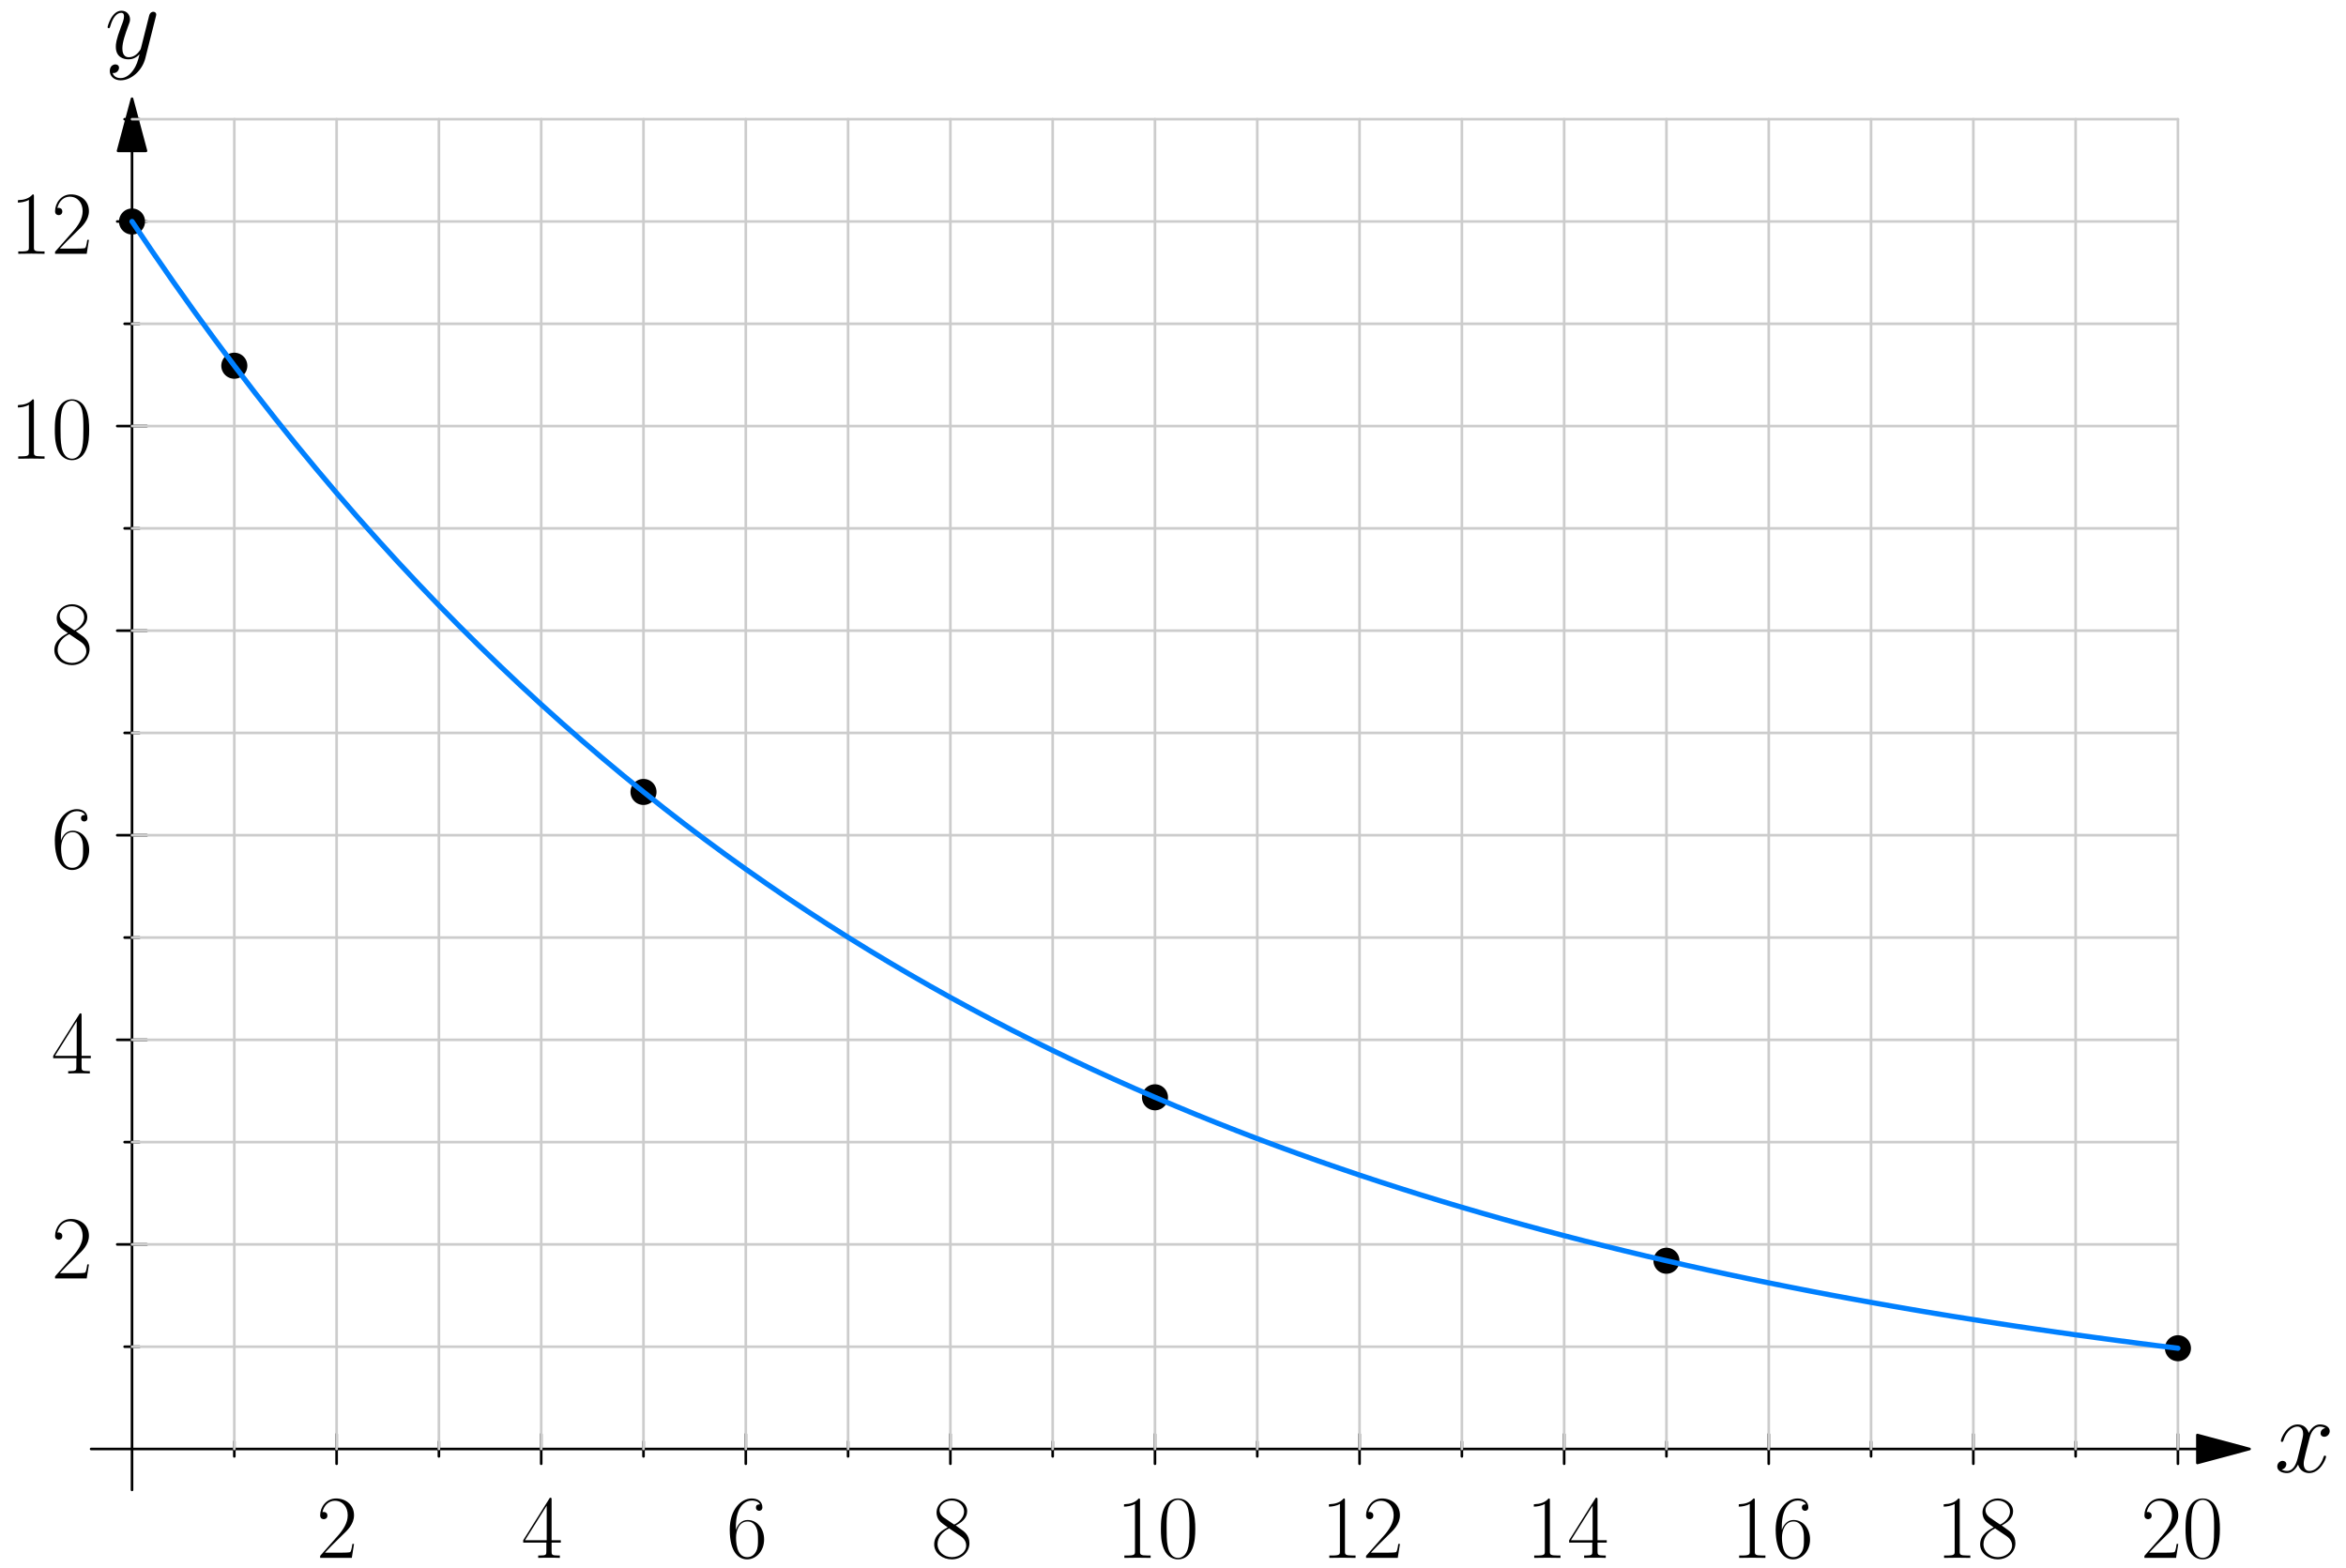 <?xml version="1.0" encoding="UTF-8"?>
<svg xmlns="http://www.w3.org/2000/svg" xmlns:xlink="http://www.w3.org/1999/xlink" width="450" height="300.761" viewBox="0 0 450 300.761" version="1.1">
<g id="surface1">
<path style="fill:none;stroke-width:5;stroke-linecap:round;stroke-linejoin:round;stroke:rgb(0%,0%,0%);stroke-opacity:1;stroke-miterlimit:10;" d="M 4214.947 228.115 L 174.775 228.115 " transform="matrix(0.1,0,0,-0.1,0,300.761)"/>
<path style="fill-rule:nonzero;fill:rgb(0%,0%,0%);fill-opacity:1;stroke-width:5;stroke-linecap:round;stroke-linejoin:round;stroke:rgb(0%,0%,0%);stroke-opacity:1;stroke-miterlimit:10;" d="M 4314.969 228.115 L 4214.947 254.905 L 4214.947 201.287 Z M 4314.969 228.115 " transform="matrix(0.1,0,0,-0.1,0,300.761)"/>
<path style="fill:none;stroke-width:5;stroke-linecap:round;stroke-linejoin:round;stroke:rgb(0%,0%,0%);stroke-opacity:1;stroke-miterlimit:10;" d="M 645.676 256.465 L 645.676 199.766 " transform="matrix(0.1,0,0,-0.1,0,300.761)"/>
<path style="fill:none;stroke-width:5;stroke-linecap:round;stroke-linejoin:round;stroke:rgb(0%,0%,0%);stroke-opacity:1;stroke-miterlimit:10;" d="M 1038.119 256.465 L 1038.119 199.766 " transform="matrix(0.1,0,0,-0.1,0,300.761)"/>
<path style="fill:none;stroke-width:5;stroke-linecap:round;stroke-linejoin:round;stroke:rgb(0%,0%,0%);stroke-opacity:1;stroke-miterlimit:10;" d="M 1430.563 256.465 L 1430.563 199.766 " transform="matrix(0.1,0,0,-0.1,0,300.761)"/>
<path style="fill:none;stroke-width:5;stroke-linecap:round;stroke-linejoin:round;stroke:rgb(0%,0%,0%);stroke-opacity:1;stroke-miterlimit:10;" d="M 1823.006 256.465 L 1823.006 199.766 " transform="matrix(0.1,0,0,-0.1,0,300.761)"/>
<path style="fill:none;stroke-width:5;stroke-linecap:round;stroke-linejoin:round;stroke:rgb(0%,0%,0%);stroke-opacity:1;stroke-miterlimit:10;" d="M 2215.411 256.465 L 2215.411 199.766 " transform="matrix(0.1,0,0,-0.1,0,300.761)"/>
<path style="fill:none;stroke-width:5;stroke-linecap:round;stroke-linejoin:round;stroke:rgb(0%,0%,0%);stroke-opacity:1;stroke-miterlimit:10;" d="M 2607.855 256.465 L 2607.855 199.766 " transform="matrix(0.1,0,0,-0.1,0,300.761)"/>
<path style="fill:none;stroke-width:5;stroke-linecap:round;stroke-linejoin:round;stroke:rgb(0%,0%,0%);stroke-opacity:1;stroke-miterlimit:10;" d="M 3000.298 256.465 L 3000.298 199.766 " transform="matrix(0.1,0,0,-0.1,0,300.761)"/>
<path style="fill:none;stroke-width:5;stroke-linecap:round;stroke-linejoin:round;stroke:rgb(0%,0%,0%);stroke-opacity:1;stroke-miterlimit:10;" d="M 3392.742 256.465 L 3392.742 199.766 " transform="matrix(0.1,0,0,-0.1,0,300.761)"/>
<path style="fill:none;stroke-width:5;stroke-linecap:round;stroke-linejoin:round;stroke:rgb(0%,0%,0%);stroke-opacity:1;stroke-miterlimit:10;" d="M 3785.185 256.465 L 3785.185 199.766 " transform="matrix(0.1,0,0,-0.1,0,300.761)"/>
<path style="fill:none;stroke-width:5;stroke-linecap:round;stroke-linejoin:round;stroke:rgb(0%,0%,0%);stroke-opacity:1;stroke-miterlimit:10;" d="M 4177.629 256.465 L 4177.629 199.766 " transform="matrix(0.1,0,0,-0.1,0,300.761)"/>
<path style="fill:none;stroke-width:5;stroke-linecap:round;stroke-linejoin:round;stroke:rgb(0%,0%,0%);stroke-opacity:1;stroke-miterlimit:10;" d="M 449.454 242.271 L 449.454 213.921 " transform="matrix(0.1,0,0,-0.1,0,300.761)"/>
<path style="fill:none;stroke-width:5;stroke-linecap:round;stroke-linejoin:round;stroke:rgb(0%,0%,0%);stroke-opacity:1;stroke-miterlimit:10;" d="M 841.898 242.271 L 841.898 213.921 " transform="matrix(0.1,0,0,-0.1,0,300.761)"/>
<path style="fill:none;stroke-width:5;stroke-linecap:round;stroke-linejoin:round;stroke:rgb(0%,0%,0%);stroke-opacity:1;stroke-miterlimit:10;" d="M 1234.341 242.271 L 1234.341 213.921 " transform="matrix(0.1,0,0,-0.1,0,300.761)"/>
<path style="fill:none;stroke-width:5;stroke-linecap:round;stroke-linejoin:round;stroke:rgb(0%,0%,0%);stroke-opacity:1;stroke-miterlimit:10;" d="M 1626.746 242.271 L 1626.746 213.921 " transform="matrix(0.1,0,0,-0.1,0,300.761)"/>
<path style="fill:none;stroke-width:5;stroke-linecap:round;stroke-linejoin:round;stroke:rgb(0%,0%,0%);stroke-opacity:1;stroke-miterlimit:10;" d="M 2019.228 242.271 L 2019.228 213.921 " transform="matrix(0.1,0,0,-0.1,0,300.761)"/>
<path style="fill:none;stroke-width:5;stroke-linecap:round;stroke-linejoin:round;stroke:rgb(0%,0%,0%);stroke-opacity:1;stroke-miterlimit:10;" d="M 2411.633 242.271 L 2411.633 213.921 " transform="matrix(0.1,0,0,-0.1,0,300.761)"/>
<path style="fill:none;stroke-width:5;stroke-linecap:round;stroke-linejoin:round;stroke:rgb(0%,0%,0%);stroke-opacity:1;stroke-miterlimit:10;" d="M 2804.115 242.271 L 2804.115 213.921 " transform="matrix(0.1,0,0,-0.1,0,300.761)"/>
<path style="fill:none;stroke-width:5;stroke-linecap:round;stroke-linejoin:round;stroke:rgb(0%,0%,0%);stroke-opacity:1;stroke-miterlimit:10;" d="M 3196.52 242.271 L 3196.52 213.921 " transform="matrix(0.1,0,0,-0.1,0,300.761)"/>
<path style="fill:none;stroke-width:5;stroke-linecap:round;stroke-linejoin:round;stroke:rgb(0%,0%,0%);stroke-opacity:1;stroke-miterlimit:10;" d="M 3588.964 242.271 L 3588.964 213.921 " transform="matrix(0.1,0,0,-0.1,0,300.761)"/>
<path style="fill:none;stroke-width:5;stroke-linecap:round;stroke-linejoin:round;stroke:rgb(0%,0%,0%);stroke-opacity:1;stroke-miterlimit:10;" d="M 3981.407 242.271 L 3981.407 213.921 " transform="matrix(0.1,0,0,-0.1,0,300.761)"/>
<path style="fill:none;stroke-width:5;stroke-linecap:round;stroke-linejoin:round;stroke:rgb(0%,0%,0%);stroke-opacity:1;stroke-miterlimit:10;" d="M 253.232 2718.206 L 253.232 149.619 " transform="matrix(0.1,0,0,-0.1,0,300.761)"/>
<path style="fill-rule:nonzero;fill:rgb(0%,0%,0%);fill-opacity:1;stroke-width:5;stroke-linecap:round;stroke-linejoin:round;stroke:rgb(0%,0%,0%);stroke-opacity:1;stroke-miterlimit:10;" d="M 253.232 2818.188 L 226.443 2718.206 L 280.022 2718.206 Z M 253.232 2818.188 " transform="matrix(0.1,0,0,-0.1,0,300.761)"/>
<path style="fill:none;stroke-width:5;stroke-linecap:round;stroke-linejoin:round;stroke:rgb(0%,0%,0%);stroke-opacity:1;stroke-miterlimit:10;" d="M 224.883 620.559 L 281.62 620.559 " transform="matrix(0.1,0,0,-0.1,0,300.761)"/>
<path style="fill:none;stroke-width:5;stroke-linecap:round;stroke-linejoin:round;stroke:rgb(0%,0%,0%);stroke-opacity:1;stroke-miterlimit:10;" d="M 224.883 1013.003 L 281.62 1013.003 " transform="matrix(0.1,0,0,-0.1,0,300.761)"/>
<path style="fill:none;stroke-width:5;stroke-linecap:round;stroke-linejoin:round;stroke:rgb(0%,0%,0%);stroke-opacity:1;stroke-miterlimit:10;" d="M 224.883 1405.446 L 281.62 1405.446 " transform="matrix(0.1,0,0,-0.1,0,300.761)"/>
<path style="fill:none;stroke-width:5;stroke-linecap:round;stroke-linejoin:round;stroke:rgb(0%,0%,0%);stroke-opacity:1;stroke-miterlimit:10;" d="M 224.883 1797.851 L 281.62 1797.851 " transform="matrix(0.1,0,0,-0.1,0,300.761)"/>
<path style="fill:none;stroke-width:5;stroke-linecap:round;stroke-linejoin:round;stroke:rgb(0%,0%,0%);stroke-opacity:1;stroke-miterlimit:10;" d="M 224.883 2190.294 L 281.62 2190.294 " transform="matrix(0.1,0,0,-0.1,0,300.761)"/>
<path style="fill:none;stroke-width:5;stroke-linecap:round;stroke-linejoin:round;stroke:rgb(0%,0%,0%);stroke-opacity:1;stroke-miterlimit:10;" d="M 224.883 2582.738 L 281.62 2582.738 " transform="matrix(0.1,0,0,-0.1,0,300.761)"/>
<path style="fill:none;stroke-width:5;stroke-linecap:round;stroke-linejoin:round;stroke:rgb(0%,0%,0%);stroke-opacity:1;stroke-miterlimit:10;" d="M 239.077 424.298 L 267.426 424.298 " transform="matrix(0.1,0,0,-0.1,0,300.761)"/>
<path style="fill:none;stroke-width:5;stroke-linecap:round;stroke-linejoin:round;stroke:rgb(0%,0%,0%);stroke-opacity:1;stroke-miterlimit:10;" d="M 239.077 816.781 L 267.426 816.781 " transform="matrix(0.1,0,0,-0.1,0,300.761)"/>
<path style="fill:none;stroke-width:5;stroke-linecap:round;stroke-linejoin:round;stroke:rgb(0%,0%,0%);stroke-opacity:1;stroke-miterlimit:10;" d="M 239.077 1209.185 L 267.426 1209.185 " transform="matrix(0.1,0,0,-0.1,0,300.761)"/>
<path style="fill:none;stroke-width:5;stroke-linecap:round;stroke-linejoin:round;stroke:rgb(0%,0%,0%);stroke-opacity:1;stroke-miterlimit:10;" d="M 239.077 1601.668 L 267.426 1601.668 " transform="matrix(0.1,0,0,-0.1,0,300.761)"/>
<path style="fill:none;stroke-width:5;stroke-linecap:round;stroke-linejoin:round;stroke:rgb(0%,0%,0%);stroke-opacity:1;stroke-miterlimit:10;" d="M 239.077 1994.073 L 267.426 1994.073 " transform="matrix(0.1,0,0,-0.1,0,300.761)"/>
<path style="fill:none;stroke-width:5;stroke-linecap:round;stroke-linejoin:round;stroke:rgb(0%,0%,0%);stroke-opacity:1;stroke-miterlimit:10;" d="M 239.077 2386.516 L 267.426 2386.516 " transform="matrix(0.1,0,0,-0.1,0,300.761)"/>
<path style="fill:none;stroke-width:5;stroke-linecap:round;stroke-linejoin:round;stroke:rgb(0%,0%,0%);stroke-opacity:1;stroke-miterlimit:10;" d="M 239.077 2778.96 L 267.426 2778.96 " transform="matrix(0.1,0,0,-0.1,0,300.761)"/>
<path style="fill:none;stroke-width:5;stroke-linecap:round;stroke-linejoin:round;stroke:rgb(80%,80%,80%);stroke-opacity:1;stroke-miterlimit:10;" d="M 253.232 424.298 L 4177.629 424.298 " transform="matrix(0.1,0,0,-0.1,0,300.761)"/>
<path style="fill:none;stroke-width:5;stroke-linecap:round;stroke-linejoin:round;stroke:rgb(80%,80%,80%);stroke-opacity:1;stroke-miterlimit:10;" d="M 253.232 620.559 L 4177.629 620.559 " transform="matrix(0.1,0,0,-0.1,0,300.761)"/>
<path style="fill:none;stroke-width:5;stroke-linecap:round;stroke-linejoin:round;stroke:rgb(80%,80%,80%);stroke-opacity:1;stroke-miterlimit:10;" d="M 253.232 816.781 L 4177.629 816.781 " transform="matrix(0.1,0,0,-0.1,0,300.761)"/>
<path style="fill:none;stroke-width:5;stroke-linecap:round;stroke-linejoin:round;stroke:rgb(80%,80%,80%);stroke-opacity:1;stroke-miterlimit:10;" d="M 253.232 1013.003 L 4177.629 1013.003 " transform="matrix(0.1,0,0,-0.1,0,300.761)"/>
<path style="fill:none;stroke-width:5;stroke-linecap:round;stroke-linejoin:round;stroke:rgb(80%,80%,80%);stroke-opacity:1;stroke-miterlimit:10;" d="M 253.232 1209.185 L 4177.629 1209.185 " transform="matrix(0.1,0,0,-0.1,0,300.761)"/>
<path style="fill:none;stroke-width:5;stroke-linecap:round;stroke-linejoin:round;stroke:rgb(80%,80%,80%);stroke-opacity:1;stroke-miterlimit:10;" d="M 253.232 1405.446 L 4177.629 1405.446 " transform="matrix(0.1,0,0,-0.1,0,300.761)"/>
<path style="fill:none;stroke-width:5;stroke-linecap:round;stroke-linejoin:round;stroke:rgb(80%,80%,80%);stroke-opacity:1;stroke-miterlimit:10;" d="M 253.232 1601.668 L 4177.629 1601.668 " transform="matrix(0.1,0,0,-0.1,0,300.761)"/>
<path style="fill:none;stroke-width:5;stroke-linecap:round;stroke-linejoin:round;stroke:rgb(80%,80%,80%);stroke-opacity:1;stroke-miterlimit:10;" d="M 253.232 1797.851 L 4177.629 1797.851 " transform="matrix(0.1,0,0,-0.1,0,300.761)"/>
<path style="fill:none;stroke-width:5;stroke-linecap:round;stroke-linejoin:round;stroke:rgb(80%,80%,80%);stroke-opacity:1;stroke-miterlimit:10;" d="M 253.232 1994.073 L 4177.629 1994.073 " transform="matrix(0.1,0,0,-0.1,0,300.761)"/>
<path style="fill:none;stroke-width:5;stroke-linecap:round;stroke-linejoin:round;stroke:rgb(80%,80%,80%);stroke-opacity:1;stroke-miterlimit:10;" d="M 253.232 2190.294 L 4177.629 2190.294 " transform="matrix(0.1,0,0,-0.1,0,300.761)"/>
<path style="fill:none;stroke-width:5;stroke-linecap:round;stroke-linejoin:round;stroke:rgb(80%,80%,80%);stroke-opacity:1;stroke-miterlimit:10;" d="M 253.232 2386.516 L 4177.629 2386.516 " transform="matrix(0.1,0,0,-0.1,0,300.761)"/>
<path style="fill:none;stroke-width:5;stroke-linecap:round;stroke-linejoin:round;stroke:rgb(80%,80%,80%);stroke-opacity:1;stroke-miterlimit:10;" d="M 253.232 2582.738 L 4177.629 2582.738 " transform="matrix(0.1,0,0,-0.1,0,300.761)"/>
<path style="fill:none;stroke-width:5;stroke-linecap:round;stroke-linejoin:round;stroke:rgb(80%,80%,80%);stroke-opacity:1;stroke-miterlimit:10;" d="M 253.232 2778.96 L 4177.629 2778.96 " transform="matrix(0.1,0,0,-0.1,0,300.761)"/>
<path style="fill:none;stroke-width:5;stroke-linecap:round;stroke-linejoin:round;stroke:rgb(80%,80%,80%);stroke-opacity:1;stroke-miterlimit:10;" d="M 449.454 228.115 L 449.454 2778.96 " transform="matrix(0.1,0,0,-0.1,0,300.761)"/>
<path style="fill:none;stroke-width:5;stroke-linecap:round;stroke-linejoin:round;stroke:rgb(80%,80%,80%);stroke-opacity:1;stroke-miterlimit:10;" d="M 645.676 228.115 L 645.676 2778.96 " transform="matrix(0.1,0,0,-0.1,0,300.761)"/>
<path style="fill:none;stroke-width:5;stroke-linecap:round;stroke-linejoin:round;stroke:rgb(80%,80%,80%);stroke-opacity:1;stroke-miterlimit:10;" d="M 841.898 228.115 L 841.898 2778.96 " transform="matrix(0.1,0,0,-0.1,0,300.761)"/>
<path style="fill:none;stroke-width:5;stroke-linecap:round;stroke-linejoin:round;stroke:rgb(80%,80%,80%);stroke-opacity:1;stroke-miterlimit:10;" d="M 1038.119 228.115 L 1038.119 2778.96 " transform="matrix(0.1,0,0,-0.1,0,300.761)"/>
<path style="fill:none;stroke-width:5;stroke-linecap:round;stroke-linejoin:round;stroke:rgb(80%,80%,80%);stroke-opacity:1;stroke-miterlimit:10;" d="M 1234.341 228.115 L 1234.341 2778.96 " transform="matrix(0.1,0,0,-0.1,0,300.761)"/>
<path style="fill:none;stroke-width:5;stroke-linecap:round;stroke-linejoin:round;stroke:rgb(80%,80%,80%);stroke-opacity:1;stroke-miterlimit:10;" d="M 1430.563 228.115 L 1430.563 2778.96 " transform="matrix(0.1,0,0,-0.1,0,300.761)"/>
<path style="fill:none;stroke-width:5;stroke-linecap:round;stroke-linejoin:round;stroke:rgb(80%,80%,80%);stroke-opacity:1;stroke-miterlimit:10;" d="M 1626.746 228.115 L 1626.746 2778.96 " transform="matrix(0.1,0,0,-0.1,0,300.761)"/>
<path style="fill:none;stroke-width:5;stroke-linecap:round;stroke-linejoin:round;stroke:rgb(80%,80%,80%);stroke-opacity:1;stroke-miterlimit:10;" d="M 1823.006 228.115 L 1823.006 2778.96 " transform="matrix(0.1,0,0,-0.1,0,300.761)"/>
<path style="fill:none;stroke-width:5;stroke-linecap:round;stroke-linejoin:round;stroke:rgb(80%,80%,80%);stroke-opacity:1;stroke-miterlimit:10;" d="M 2019.228 228.115 L 2019.228 2778.96 " transform="matrix(0.1,0,0,-0.1,0,300.761)"/>
<path style="fill:none;stroke-width:5;stroke-linecap:round;stroke-linejoin:round;stroke:rgb(80%,80%,80%);stroke-opacity:1;stroke-miterlimit:10;" d="M 2215.411 228.115 L 2215.411 2778.96 " transform="matrix(0.1,0,0,-0.1,0,300.761)"/>
<path style="fill:none;stroke-width:5;stroke-linecap:round;stroke-linejoin:round;stroke:rgb(80%,80%,80%);stroke-opacity:1;stroke-miterlimit:10;" d="M 2411.633 228.115 L 2411.633 2778.96 " transform="matrix(0.1,0,0,-0.1,0,300.761)"/>
<path style="fill:none;stroke-width:5;stroke-linecap:round;stroke-linejoin:round;stroke:rgb(80%,80%,80%);stroke-opacity:1;stroke-miterlimit:10;" d="M 2607.855 228.115 L 2607.855 2778.96 " transform="matrix(0.1,0,0,-0.1,0,300.761)"/>
<path style="fill:none;stroke-width:5;stroke-linecap:round;stroke-linejoin:round;stroke:rgb(80%,80%,80%);stroke-opacity:1;stroke-miterlimit:10;" d="M 2804.115 228.115 L 2804.115 2778.96 " transform="matrix(0.1,0,0,-0.1,0,300.761)"/>
<path style="fill:none;stroke-width:5;stroke-linecap:round;stroke-linejoin:round;stroke:rgb(80%,80%,80%);stroke-opacity:1;stroke-miterlimit:10;" d="M 3000.298 228.115 L 3000.298 2778.96 " transform="matrix(0.1,0,0,-0.1,0,300.761)"/>
<path style="fill:none;stroke-width:5;stroke-linecap:round;stroke-linejoin:round;stroke:rgb(80%,80%,80%);stroke-opacity:1;stroke-miterlimit:10;" d="M 3196.52 228.115 L 3196.52 2778.96 " transform="matrix(0.1,0,0,-0.1,0,300.761)"/>
<path style="fill:none;stroke-width:5;stroke-linecap:round;stroke-linejoin:round;stroke:rgb(80%,80%,80%);stroke-opacity:1;stroke-miterlimit:10;" d="M 3392.742 228.115 L 3392.742 2778.96 " transform="matrix(0.1,0,0,-0.1,0,300.761)"/>
<path style="fill:none;stroke-width:5;stroke-linecap:round;stroke-linejoin:round;stroke:rgb(80%,80%,80%);stroke-opacity:1;stroke-miterlimit:10;" d="M 3588.964 228.115 L 3588.964 2778.96 " transform="matrix(0.1,0,0,-0.1,0,300.761)"/>
<path style="fill:none;stroke-width:5;stroke-linecap:round;stroke-linejoin:round;stroke:rgb(80%,80%,80%);stroke-opacity:1;stroke-miterlimit:10;" d="M 3785.185 228.115 L 3785.185 2778.96 " transform="matrix(0.1,0,0,-0.1,0,300.761)"/>
<path style="fill:none;stroke-width:5;stroke-linecap:round;stroke-linejoin:round;stroke:rgb(80%,80%,80%);stroke-opacity:1;stroke-miterlimit:10;" d="M 3981.407 228.115 L 3981.407 2778.96 " transform="matrix(0.1,0,0,-0.1,0,300.761)"/>
<path style="fill:none;stroke-width:5;stroke-linecap:round;stroke-linejoin:round;stroke:rgb(80%,80%,80%);stroke-opacity:1;stroke-miterlimit:10;" d="M 4177.629 228.115 L 4177.629 2778.96 " transform="matrix(0.1,0,0,-0.1,0,300.761)"/>
<path style="fill:none;stroke-width:49.998;stroke-linecap:round;stroke-linejoin:round;stroke:rgb(0%,0%,0%);stroke-opacity:1;stroke-miterlimit:10;" d="M 253.232 2582.738 L 253.232 2582.738 " transform="matrix(0.1,0,0,-0.1,0,300.761)"/>
<path style="fill:none;stroke-width:49.998;stroke-linecap:round;stroke-linejoin:round;stroke:rgb(0%,0%,0%);stroke-opacity:1;stroke-miterlimit:10;" d="M 449.454 2306.07 L 449.454 2306.07 " transform="matrix(0.1,0,0,-0.1,0,300.761)"/>
<path style="fill:none;stroke-width:49.998;stroke-linecap:round;stroke-linejoin:round;stroke:rgb(0%,0%,0%);stroke-opacity:1;stroke-miterlimit:10;" d="M 1234.341 1488.466 L 1234.341 1488.466 " transform="matrix(0.1,0,0,-0.1,0,300.761)"/>
<path style="fill:none;stroke-width:49.998;stroke-linecap:round;stroke-linejoin:round;stroke:rgb(0%,0%,0%);stroke-opacity:1;stroke-miterlimit:10;" d="M 2215.411 902.725 L 2215.411 902.725 " transform="matrix(0.1,0,0,-0.1,0,300.761)"/>
<path style="fill:none;stroke-width:49.998;stroke-linecap:round;stroke-linejoin:round;stroke:rgb(0%,0%,0%);stroke-opacity:1;stroke-miterlimit:10;" d="M 3196.52 589.207 L 3196.52 589.207 " transform="matrix(0.1,0,0,-0.1,0,300.761)"/>
<path style="fill:none;stroke-width:49.998;stroke-linecap:round;stroke-linejoin:round;stroke:rgb(0%,0%,0%);stroke-opacity:1;stroke-miterlimit:10;" d="M 4177.629 421.374 L 4177.629 421.374 " transform="matrix(0.1,0,0,-0.1,0,300.761)"/>
<path style="fill:none;stroke-width:10;stroke-linecap:round;stroke-linejoin:round;stroke:rgb(0%,50.196%,100%);stroke-opacity:1;stroke-miterlimit:10;" d="M 253.232 2582.738 L 292.5 2524.597 L 331.729 2467.898 L 370.957 2412.604 L 410.225 2358.674 L 449.454 2306.07 L 488.722 2254.753 L 527.911 2204.722 L 567.179 2155.901 L 606.447 2108.327 L 645.676 2061.884 L 684.905 2016.612 L 724.172 1972.469 L 763.401 1929.38 L 802.669 1887.383 L 841.898 1846.438 L 881.126 1806.469 L 920.394 1767.513 L 959.662 1729.493 L 998.852 1692.448 L 1038.119 1656.261 L 1077.348 1621.009 L 1116.616 1586.616 L 1155.845 1553.08 L 1195.073 1520.364 L 1234.341 1488.466 L 1273.609 1457.309 L 1312.799 1427.01 L 1352.066 1397.413 L 1391.334 1368.518 L 1430.563 1340.364 L 1469.792 1312.912 L 1509.02 1286.122 L 1548.288 1259.996 L 1587.556 1234.493 L 1626.746 1209.653 L 1666.013 1185.438 L 1705.281 1161.807 L 1744.51 1138.761 L 1783.739 1116.261 L 1823.006 1094.307 L 1862.235 1072.938 L 1901.503 1052.075 L 1940.693 1031.72 L 1979.961 1011.911 L 2019.228 992.569 L 2058.418 973.696 L 2097.686 955.251 L 2136.954 937.314 L 2176.182 919.805 L 2215.411 902.725 L 2254.679 886.075 L 2293.908 869.814 L 2333.175 853.982 L 2372.404 838.54 L 2411.633 823.449 L 2450.901 808.748 L 2490.168 794.437 L 2529.358 780.438 L 2568.626 766.828 L 2607.855 753.492 L 2647.122 740.507 L 2686.351 727.873 L 2725.58 715.511 L 2764.848 703.501 L 2804.115 691.764 L 2843.305 680.338 L 2882.573 669.147 L 2921.841 658.267 L 2961.069 647.621 L 3000.298 637.288 L 3039.527 627.149 L 3078.795 617.322 L 3118.062 607.73 L 3157.252 598.332 L 3196.52 589.207 L 3235.788 580.277 L 3275.017 571.582 L 3314.245 563.12 L 3353.513 554.853 L 3392.742 546.781 L 3432.01 538.943 L 3471.199 531.222 L 3510.467 523.774 L 3549.735 516.482 L 3588.964 509.346 L 3628.192 502.405 L 3667.46 495.62 L 3706.689 488.991 L 3745.957 482.556 L 3785.185 476.317 L 3824.414 470.156 L 3863.682 464.19 L 3902.872 458.38 L 3942.139 452.686 L 3981.407 447.11 L 4020.636 441.729 L 4059.865 436.465 L 4099.132 431.317 L 4138.4 426.248 L 4177.629 421.374 " transform="matrix(0.1,0,0,-0.1,0,300.761)"/>
<path style=" stroke:none;fill-rule:nonzero;fill:rgb(0%,0%,0%);fill-opacity:1;" d="M 67.906 296.16 L 67.594 296.16 C 67.422 297.383 67.277 297.602 67.199 297.695 C 67.121 297.836 65.887 297.836 65.637 297.836 L 62.332 297.836 C 62.945 297.164 64.148 295.941 65.621 294.52 C 66.668 293.531 67.906 292.359 67.906 290.652 C 67.906 288.617 66.277 287.441 64.461 287.441 C 62.566 287.441 61.41 289.102 61.41 290.668 C 61.41 291.34 61.91 291.418 62.113 291.418 C 62.285 291.418 62.801 291.324 62.801 290.715 C 62.801 290.184 62.363 290.027 62.113 290.027 C 62.02 290.027 61.91 290.043 61.848 290.074 C 62.176 288.617 63.18 287.883 64.227 287.883 C 65.73 287.883 66.699 289.07 66.699 290.652 C 66.699 292.141 65.824 293.438 64.836 294.566 L 61.41 298.445 L 61.41 298.84 L 67.484 298.84 Z M 67.906 296.16 "/>
<path style=" stroke:none;fill-rule:nonzero;fill:rgb(0%,0%,0%);fill-opacity:1;" d="M 105.805 287.68 C 105.805 287.316 105.789 287.301 105.477 287.301 L 100.359 295.457 L 100.359 295.91 L 104.801 295.91 L 104.801 297.602 C 104.801 298.211 104.77 298.383 103.566 298.383 L 103.238 298.383 L 103.238 298.84 C 103.785 298.809 104.723 298.809 105.305 298.809 C 105.898 298.809 106.82 298.809 107.387 298.84 L 107.387 298.383 L 107.055 298.383 C 105.836 298.383 105.805 298.211 105.805 297.602 L 105.805 295.91 L 107.574 295.91 L 107.574 295.457 L 105.805 295.457 Z M 104.867 288.82 L 104.867 295.457 L 100.703 295.457 Z M 104.867 288.82 "/>
<path style=" stroke:none;fill-rule:nonzero;fill:rgb(0%,0%,0%);fill-opacity:1;" d="M 141.152 292.891 C 141.152 288.758 143.078 287.836 144.203 287.836 C 144.562 287.836 145.441 287.898 145.785 288.57 C 145.52 288.57 145.004 288.57 145.004 289.18 C 145.004 289.648 145.379 289.809 145.613 289.809 C 145.77 289.809 146.238 289.727 146.238 289.148 C 146.238 288.055 145.379 287.441 144.188 287.441 C 142.137 287.441 139.977 289.57 139.977 293.391 C 139.977 298.086 141.918 299.121 143.312 299.121 C 144.973 299.121 146.566 297.617 146.566 295.301 C 146.566 293.141 145.176 291.574 143.406 291.574 C 142.359 291.574 141.574 292.266 141.152 293.469 Z M 143.312 298.695 C 141.184 298.695 141.184 295.52 141.184 294.895 C 141.184 293.641 141.762 291.855 143.375 291.855 C 143.672 291.855 144.516 291.855 145.082 293.047 C 145.395 293.719 145.395 294.426 145.395 295.285 C 145.395 296.207 145.395 296.914 145.035 297.602 C 144.66 298.305 144.094 298.695 143.312 298.695 Z M 143.312 298.695 "/>
<path style=" stroke:none;fill-rule:nonzero;fill:rgb(0%,0%,0%);fill-opacity:1;" d="M 183.324 292.625 C 184.406 292.078 185.516 291.246 185.516 289.918 C 185.516 288.352 183.996 287.441 182.59 287.441 C 181.023 287.441 179.645 288.57 179.645 290.152 C 179.645 290.574 179.754 291.324 180.43 291.965 C 180.602 292.141 181.32 292.656 181.789 292.984 C 181.008 293.391 179.191 294.332 179.191 296.238 C 179.191 298.008 180.883 299.121 182.559 299.121 C 184.406 299.121 185.953 297.789 185.953 296.02 C 185.953 294.457 184.906 293.734 184.215 293.266 Z M 181.055 291.105 C 180.93 291.027 180.227 290.496 180.227 289.68 C 180.227 288.633 181.32 287.836 182.559 287.836 C 183.918 287.836 184.922 288.805 184.922 289.918 C 184.922 291.527 183.137 292.438 183.043 292.438 C 183.027 292.438 183.012 292.438 182.871 292.344 Z M 184.23 294.645 C 184.5 294.832 185.328 295.41 185.328 296.457 C 185.328 297.727 184.043 298.695 182.59 298.695 C 181.023 298.695 179.836 297.586 179.836 296.207 C 179.836 294.848 180.883 293.719 182.074 293.188 Z M 184.23 294.645 "/>
<path style=" stroke:none;fill-rule:nonzero;fill:rgb(0%,0%,0%);fill-opacity:1;" d="M 218.676 287.82 C 218.676 287.457 218.66 287.441 218.426 287.441 C 217.754 288.242 216.734 288.508 215.766 288.539 C 215.719 288.539 215.625 288.539 215.609 288.57 C 215.594 288.617 215.594 288.648 215.594 289.008 C 216.125 289.008 217.016 288.898 217.707 288.492 L 217.707 297.586 C 217.707 298.18 217.676 298.383 216.188 298.383 L 215.672 298.383 L 215.672 298.84 C 216.5 298.824 217.363 298.809 218.191 298.809 C 219.02 298.809 219.883 298.824 220.711 298.84 L 220.711 298.383 L 220.195 298.383 C 218.707 298.383 218.676 298.195 218.676 297.586 Z M 218.676 287.82 "/>
<path style=" stroke:none;fill-rule:nonzero;fill:rgb(0%,0%,0%);fill-opacity:1;" d="M 229.27 293.297 C 229.27 292.25 229.254 290.449 228.52 289.07 C 227.895 287.867 226.875 287.441 225.969 287.441 C 225.141 287.441 224.09 287.82 223.434 289.055 C 222.742 290.355 222.68 291.949 222.68 293.297 C 222.68 294.285 222.695 295.785 223.23 297.102 C 223.98 298.871 225.297 299.121 225.969 299.121 C 226.766 299.121 227.973 298.793 228.676 297.148 C 229.191 295.957 229.27 294.566 229.27 293.297 Z M 225.969 298.84 C 224.871 298.84 224.215 297.883 223.98 296.586 C 223.777 295.566 223.777 294.078 223.777 293.109 C 223.777 291.777 223.777 290.684 224.012 289.633 C 224.34 288.164 225.297 287.711 225.969 287.711 C 226.688 287.711 227.598 288.18 227.926 289.586 C 228.145 290.574 228.16 291.73 228.16 293.109 C 228.16 294.234 228.16 295.613 227.957 296.633 C 227.598 298.508 226.578 298.84 225.969 298.84 Z M 225.969 298.84 "/>
<path style=" stroke:none;fill-rule:nonzero;fill:rgb(0%,0%,0%);fill-opacity:1;" d="M 257.984 287.82 C 257.984 287.457 257.969 287.441 257.734 287.441 C 257.062 288.242 256.043 288.508 255.074 288.539 C 255.027 288.539 254.934 288.539 254.918 288.57 C 254.902 288.617 254.902 288.648 254.902 289.008 C 255.434 289.008 256.324 288.898 257.016 288.492 L 257.016 297.586 C 257.016 298.18 256.984 298.383 255.496 298.383 L 254.98 298.383 L 254.98 298.84 C 255.809 298.824 256.668 298.809 257.5 298.809 C 258.328 298.809 259.188 298.824 260.02 298.84 L 260.02 298.383 L 259.504 298.383 C 258.016 298.383 257.984 298.195 257.984 297.586 Z M 257.984 287.82 "/>
<path style=" stroke:none;fill-rule:nonzero;fill:rgb(0%,0%,0%);fill-opacity:1;" d="M 268.531 296.16 L 268.219 296.16 C 268.047 297.383 267.906 297.602 267.828 297.695 C 267.75 297.836 266.512 297.836 266.262 297.836 L 262.961 297.836 C 263.57 297.164 264.773 295.941 266.246 294.52 C 267.297 293.531 268.531 292.359 268.531 290.652 C 268.531 288.617 266.902 287.441 265.09 287.441 C 263.195 287.441 262.035 289.102 262.035 290.668 C 262.035 291.34 262.535 291.418 262.742 291.418 C 262.914 291.418 263.43 291.324 263.43 290.715 C 263.43 290.184 262.992 290.027 262.742 290.027 C 262.648 290.027 262.535 290.043 262.473 290.074 C 262.805 288.617 263.805 287.883 264.855 287.883 C 266.355 287.883 267.328 289.07 267.328 290.652 C 267.328 292.141 266.449 293.438 265.465 294.566 L 262.035 298.445 L 262.035 298.84 L 268.109 298.84 Z M 268.531 296.16 "/>
<path style=" stroke:none;fill-rule:nonzero;fill:rgb(0%,0%,0%);fill-opacity:1;" d="M 297.293 287.82 C 297.293 287.457 297.277 287.441 297.043 287.441 C 296.367 288.242 295.352 288.508 294.379 288.539 C 294.332 288.539 294.238 288.539 294.223 288.57 C 294.207 288.617 294.207 288.648 294.207 289.008 C 294.742 289.008 295.633 288.898 296.32 288.492 L 296.32 297.586 C 296.32 298.18 296.289 298.383 294.805 298.383 L 294.285 298.383 L 294.285 298.84 C 295.117 298.824 295.977 298.809 296.809 298.809 C 297.637 298.809 298.496 298.824 299.328 298.84 L 299.328 298.383 L 298.809 298.383 C 297.324 298.383 297.293 298.195 297.293 297.586 Z M 297.293 287.82 "/>
<path style=" stroke:none;fill-rule:nonzero;fill:rgb(0%,0%,0%);fill-opacity:1;" d="M 306.43 287.68 C 306.43 287.316 306.414 287.301 306.102 287.301 L 300.984 295.457 L 300.984 295.91 L 305.43 295.91 L 305.43 297.602 C 305.43 298.211 305.398 298.383 304.191 298.383 L 303.863 298.383 L 303.863 298.84 C 304.41 298.809 305.352 298.809 305.93 298.809 C 306.523 298.809 307.449 298.809 308.012 298.84 L 308.012 298.383 L 307.684 298.383 C 306.461 298.383 306.43 298.211 306.43 297.602 L 306.43 295.91 L 308.199 295.91 L 308.199 295.457 L 306.43 295.457 Z M 305.492 288.82 L 305.492 295.457 L 301.328 295.457 Z M 305.492 288.82 "/>
<path style=" stroke:none;fill-rule:nonzero;fill:rgb(0%,0%,0%);fill-opacity:1;" d="M 336.602 287.82 C 336.602 287.457 336.586 287.441 336.348 287.441 C 335.676 288.242 334.66 288.508 333.688 288.539 C 333.641 288.539 333.547 288.539 333.531 288.57 C 333.516 288.617 333.516 288.648 333.516 289.008 C 334.047 289.008 334.941 288.898 335.629 288.492 L 335.629 297.586 C 335.629 298.18 335.598 298.383 334.109 298.383 L 333.594 298.383 L 333.594 298.84 C 334.426 298.824 335.285 298.809 336.113 298.809 C 336.945 298.809 337.805 298.824 338.637 298.84 L 338.637 298.383 L 338.117 298.383 C 336.633 298.383 336.602 298.195 336.602 297.586 Z M 336.602 287.82 "/>
<path style=" stroke:none;fill-rule:nonzero;fill:rgb(0%,0%,0%);fill-opacity:1;" d="M 341.777 292.891 C 341.777 288.758 343.703 287.836 344.832 287.836 C 345.191 287.836 346.066 287.898 346.41 288.57 C 346.145 288.57 345.629 288.57 345.629 289.18 C 345.629 289.648 346.004 289.809 346.238 289.809 C 346.395 289.809 346.867 289.727 346.867 289.148 C 346.867 288.055 346.004 287.441 344.816 287.441 C 342.766 287.441 340.605 289.57 340.605 293.391 C 340.605 298.086 342.547 299.121 343.938 299.121 C 345.598 299.121 347.195 297.617 347.195 295.301 C 347.195 293.141 345.801 291.574 344.031 291.574 C 342.984 291.574 342.203 292.266 341.777 293.469 Z M 343.938 298.695 C 341.809 298.695 341.809 295.52 341.809 294.895 C 341.809 293.641 342.391 291.855 344 291.855 C 344.301 291.855 345.145 291.855 345.707 293.047 C 346.02 293.719 346.02 294.426 346.02 295.285 C 346.02 296.207 346.02 296.914 345.66 297.602 C 345.285 298.305 344.723 298.695 343.938 298.695 Z M 343.938 298.695 "/>
<path style=" stroke:none;fill-rule:nonzero;fill:rgb(0%,0%,0%);fill-opacity:1;" d="M 375.906 287.82 C 375.906 287.457 375.891 287.441 375.656 287.441 C 374.984 288.242 373.969 288.508 372.996 288.539 C 372.949 288.539 372.855 288.539 372.84 288.57 C 372.824 288.617 372.824 288.648 372.824 289.008 C 373.355 289.008 374.25 288.898 374.938 288.492 L 374.938 297.586 C 374.938 298.18 374.906 298.383 373.418 298.383 L 372.902 298.383 L 372.902 298.84 C 373.73 298.824 374.594 298.809 375.422 298.809 C 376.254 298.809 377.113 298.824 377.941 298.84 L 377.941 298.383 L 377.426 298.383 C 375.938 298.383 375.906 298.195 375.906 297.586 Z M 375.906 287.82 "/>
<path style=" stroke:none;fill-rule:nonzero;fill:rgb(0%,0%,0%);fill-opacity:1;" d="M 383.953 292.625 C 385.031 292.078 386.141 291.246 386.141 289.918 C 386.141 288.352 384.625 287.441 383.215 287.441 C 381.648 287.441 380.273 288.57 380.273 290.152 C 380.273 290.574 380.383 291.324 381.055 291.965 C 381.227 292.141 381.949 292.656 382.418 292.984 C 381.633 293.391 379.82 294.332 379.82 296.238 C 379.82 298.008 381.508 299.121 383.184 299.121 C 385.031 299.121 386.582 297.789 386.582 296.02 C 386.582 294.457 385.531 293.734 384.844 293.266 Z M 381.684 291.105 C 381.555 291.027 380.852 290.496 380.852 289.68 C 380.852 288.633 381.949 287.836 383.184 287.836 C 384.547 287.836 385.547 288.805 385.547 289.918 C 385.547 291.527 383.762 292.438 383.668 292.438 C 383.652 292.438 383.637 292.438 383.496 292.344 Z M 384.859 294.645 C 385.125 294.832 385.953 295.41 385.953 296.457 C 385.953 297.727 384.672 298.695 383.215 298.695 C 381.648 298.695 380.461 297.586 380.461 296.207 C 380.461 294.848 381.508 293.719 382.699 293.188 Z M 384.859 294.645 "/>
<path style=" stroke:none;fill-rule:nonzero;fill:rgb(0%,0%,0%);fill-opacity:1;" d="M 417.828 296.16 L 417.516 296.16 C 417.344 297.383 417.203 297.602 417.125 297.695 C 417.047 297.836 415.812 297.836 415.559 297.836 L 412.258 297.836 C 412.867 297.164 414.074 295.941 415.543 294.52 C 416.594 293.531 417.828 292.359 417.828 290.652 C 417.828 288.617 416.203 287.441 414.387 287.441 C 412.492 287.441 411.336 289.102 411.336 290.668 C 411.336 291.34 411.836 291.418 412.039 291.418 C 412.211 291.418 412.727 291.324 412.727 290.715 C 412.727 290.184 412.289 290.027 412.039 290.027 C 411.945 290.027 411.836 290.043 411.773 290.074 C 412.102 288.617 413.102 287.883 414.152 287.883 C 415.652 287.883 416.625 289.07 416.625 290.652 C 416.625 292.141 415.746 293.438 414.762 294.566 L 411.336 298.445 L 411.336 298.84 L 417.406 298.84 Z M 417.828 296.16 "/>
<path style=" stroke:none;fill-rule:nonzero;fill:rgb(0%,0%,0%);fill-opacity:1;" d="M 425.809 293.297 C 425.809 292.25 425.793 290.449 425.059 289.07 C 424.434 287.867 423.414 287.441 422.508 287.441 C 421.68 287.441 420.629 287.82 419.973 289.055 C 419.285 290.355 419.223 291.949 419.223 293.297 C 419.223 294.285 419.238 295.785 419.77 297.102 C 420.52 298.871 421.836 299.121 422.508 299.121 C 423.305 299.121 424.512 298.793 425.215 297.148 C 425.73 295.957 425.809 294.566 425.809 293.297 Z M 422.508 298.84 C 421.414 298.84 420.754 297.883 420.52 296.586 C 420.316 295.566 420.316 294.078 420.316 293.109 C 420.316 291.777 420.316 290.684 420.551 289.633 C 420.879 288.164 421.836 287.711 422.508 287.711 C 423.227 287.711 424.137 288.18 424.465 289.586 C 424.684 290.574 424.699 291.73 424.699 293.109 C 424.699 294.234 424.699 295.613 424.496 296.633 C 424.137 298.508 423.117 298.84 422.508 298.84 Z M 422.508 298.84 "/>
<path style=" stroke:none;fill-rule:nonzero;fill:rgb(0%,0%,0%);fill-opacity:1;" d="M 446.051 273.934 C 445.379 274.059 445.125 274.543 445.125 274.934 C 445.125 275.434 445.535 275.609 445.816 275.609 C 446.441 275.609 446.879 275.059 446.879 274.512 C 446.879 273.637 445.879 273.242 445.016 273.242 C 443.75 273.242 443.043 274.48 442.855 274.871 C 442.387 273.324 441.105 273.242 440.727 273.242 C 438.617 273.242 437.504 275.953 437.504 276.406 C 437.504 276.5 437.582 276.594 437.723 276.594 C 437.895 276.594 437.926 276.469 437.973 276.391 C 438.68 274.09 440.07 273.652 440.664 273.652 C 441.59 273.652 441.777 274.527 441.777 275.027 C 441.777 275.48 441.652 275.953 441.418 276.953 L 440.711 279.785 C 440.398 281.023 439.789 282.164 438.695 282.164 C 438.602 282.164 438.082 282.164 437.645 281.898 C 438.379 281.742 438.551 281.133 438.551 280.883 C 438.551 280.461 438.238 280.227 437.848 280.227 C 437.348 280.227 436.816 280.648 436.816 281.32 C 436.816 282.18 437.785 282.574 438.68 282.574 C 439.664 282.574 440.367 281.789 440.805 280.945 C 441.137 282.164 442.168 282.574 442.934 282.574 C 445.047 282.574 446.176 279.863 446.176 279.41 C 446.176 279.301 446.082 279.223 445.957 279.223 C 445.77 279.223 445.754 279.332 445.691 279.488 C 445.125 281.32 443.938 282.164 442.996 282.164 C 442.277 282.164 441.887 281.617 441.887 280.773 C 441.887 280.32 441.965 279.988 442.293 278.629 L 443.027 275.812 C 443.328 274.574 444.031 273.652 444.984 273.652 C 445.031 273.652 445.613 273.652 446.051 273.934 Z M 446.051 273.934 "/>
<path style=" stroke:none;fill-rule:nonzero;fill:rgb(0%,0%,0%);fill-opacity:1;" d="M 17.059 242.547 L 16.742 242.547 C 16.57 243.77 16.43 243.988 16.352 244.082 C 16.273 244.223 15.039 244.223 14.789 244.223 L 11.484 244.223 C 12.094 243.551 13.301 242.328 14.773 240.906 C 15.82 239.918 17.059 238.746 17.059 237.039 C 17.059 235.004 15.43 233.832 13.613 233.832 C 11.719 233.832 10.562 235.488 10.562 237.055 C 10.562 237.727 11.062 237.805 11.266 237.805 C 11.438 237.805 11.953 237.711 11.953 237.102 C 11.953 236.57 11.516 236.414 11.266 236.414 C 11.172 236.414 11.062 236.43 11 236.461 C 11.328 235.004 12.332 234.27 13.379 234.27 C 14.883 234.27 15.852 235.457 15.852 237.039 C 15.852 238.527 14.977 239.824 13.988 240.953 L 10.562 244.832 L 10.562 245.227 L 16.633 245.227 Z M 17.059 242.547 "/>
<path style=" stroke:none;fill-rule:nonzero;fill:rgb(0%,0%,0%);fill-opacity:1;" d="M 15.648 194.758 C 15.648 194.398 15.633 194.383 15.32 194.383 L 10.203 202.535 L 10.203 202.988 L 14.648 202.988 L 14.648 204.68 C 14.648 205.289 14.617 205.465 13.41 205.465 L 13.082 205.465 L 13.082 205.918 C 13.629 205.887 14.57 205.887 15.148 205.887 C 15.742 205.887 16.664 205.887 17.23 205.918 L 17.23 205.465 L 16.902 205.465 C 15.68 205.465 15.648 205.289 15.648 204.68 L 15.648 202.988 L 17.418 202.988 L 17.418 202.535 L 15.648 202.535 Z M 14.711 195.898 L 14.711 202.535 L 10.547 202.535 Z M 14.711 195.898 "/>
<path style=" stroke:none;fill-rule:nonzero;fill:rgb(0%,0%,0%);fill-opacity:1;" d="M 11.688 160.66 C 11.688 156.527 13.613 155.605 14.742 155.605 C 15.102 155.605 15.977 155.668 16.32 156.34 C 16.055 156.34 15.539 156.34 15.539 156.953 C 15.539 157.422 15.914 157.578 16.148 157.578 C 16.305 157.578 16.773 157.5 16.773 156.922 C 16.773 155.824 15.914 155.215 14.727 155.215 C 12.676 155.215 10.516 157.344 10.516 161.16 C 10.516 165.859 12.457 166.891 13.848 166.891 C 15.508 166.891 17.105 165.387 17.105 163.07 C 17.105 160.91 15.711 159.348 13.941 159.348 C 12.895 159.348 12.109 160.035 11.688 161.242 Z M 13.848 166.469 C 11.719 166.469 11.719 163.289 11.719 162.664 C 11.719 161.414 12.297 159.629 13.91 159.629 C 14.207 159.629 15.055 159.629 15.617 160.816 C 15.93 161.492 15.93 162.195 15.93 163.055 C 15.93 163.98 15.93 164.684 15.57 165.371 C 15.195 166.078 14.633 166.469 13.848 166.469 Z M 13.848 166.469 "/>
<path style=" stroke:none;fill-rule:nonzero;fill:rgb(0%,0%,0%);fill-opacity:1;" d="M 14.551 121.086 C 15.633 120.539 16.742 119.711 16.742 118.379 C 16.742 116.812 15.227 115.906 13.816 115.906 C 12.25 115.906 10.875 117.031 10.875 118.613 C 10.875 119.035 10.984 119.789 11.656 120.43 C 11.828 120.602 12.551 121.117 13.02 121.445 C 12.234 121.855 10.422 122.793 10.422 124.703 C 10.422 126.473 12.109 127.582 13.785 127.582 C 15.633 127.582 17.184 126.25 17.184 124.484 C 17.184 122.918 16.133 122.199 15.445 121.727 Z M 12.281 119.57 C 12.156 119.488 11.453 118.957 11.453 118.145 C 11.453 117.094 12.551 116.297 13.785 116.297 C 15.148 116.297 16.148 117.27 16.148 118.379 C 16.148 119.992 14.363 120.898 14.27 120.898 C 14.254 120.898 14.238 120.898 14.098 120.805 Z M 15.461 123.105 C 15.727 123.293 16.555 123.871 16.555 124.922 C 16.555 126.188 15.273 127.16 13.816 127.16 C 12.25 127.16 11.062 126.047 11.062 124.672 C 11.062 123.309 12.109 122.184 13.301 121.648 Z M 15.461 123.105 "/>
<path style=" stroke:none;fill-rule:nonzero;fill:rgb(0%,0%,0%);fill-opacity:1;" d="M 6.508 76.973 C 6.508 76.613 6.492 76.598 6.258 76.598 C 5.586 77.395 4.57 77.664 3.598 77.695 C 3.551 77.695 3.457 77.695 3.441 77.727 C 3.426 77.773 3.426 77.805 3.426 78.164 C 3.957 78.164 4.852 78.055 5.539 77.648 L 5.539 86.742 C 5.539 87.336 5.508 87.539 4.02 87.539 L 3.504 87.539 L 3.504 87.992 C 4.332 87.977 5.195 87.961 6.023 87.961 C 6.855 87.961 7.715 87.977 8.543 87.992 L 8.543 87.539 L 8.027 87.539 C 6.539 87.539 6.508 87.352 6.508 86.742 Z M 6.508 76.973 "/>
<path style=" stroke:none;fill-rule:nonzero;fill:rgb(0%,0%,0%);fill-opacity:1;" d="M 17.105 82.453 C 17.105 81.402 17.09 79.602 16.352 78.227 C 15.727 77.02 14.711 76.598 13.801 76.598 C 12.973 76.598 11.922 76.973 11.266 78.211 C 10.578 79.508 10.516 81.105 10.516 82.453 C 10.516 83.438 10.531 84.941 11.062 86.254 C 11.812 88.023 13.129 88.273 13.801 88.273 C 14.602 88.273 15.805 87.945 16.508 86.301 C 17.027 85.113 17.105 83.719 17.105 82.453 Z M 13.801 87.992 C 12.707 87.992 12.047 87.039 11.812 85.738 C 11.609 84.723 11.609 83.234 11.609 82.266 C 11.609 80.934 11.609 79.84 11.844 78.789 C 12.172 77.316 13.129 76.863 13.801 76.863 C 14.52 76.863 15.43 77.332 15.758 78.742 C 15.977 79.727 15.992 80.887 15.992 82.266 C 15.992 83.391 15.992 84.77 15.789 85.785 C 15.43 87.664 14.41 87.992 13.801 87.992 Z M 13.801 87.992 "/>
<path style=" stroke:none;fill-rule:nonzero;fill:rgb(0%,0%,0%);fill-opacity:1;" d="M 6.508 37.664 C 6.508 37.305 6.492 37.289 6.258 37.289 C 5.586 38.086 4.57 38.355 3.598 38.387 C 3.551 38.387 3.457 38.387 3.441 38.418 C 3.426 38.465 3.426 38.496 3.426 38.855 C 3.957 38.855 4.852 38.746 5.539 38.34 L 5.539 47.434 C 5.539 48.027 5.508 48.23 4.02 48.23 L 3.504 48.23 L 3.504 48.684 C 4.332 48.668 5.195 48.652 6.023 48.652 C 6.855 48.652 7.715 48.668 8.543 48.684 L 8.543 48.23 L 8.027 48.23 C 6.539 48.23 6.508 48.043 6.508 47.434 Z M 6.508 37.664 "/>
<path style=" stroke:none;fill-rule:nonzero;fill:rgb(0%,0%,0%);fill-opacity:1;" d="M 17.059 46.008 L 16.742 46.008 C 16.57 47.23 16.43 47.449 16.352 47.543 C 16.273 47.684 15.039 47.684 14.789 47.684 L 11.484 47.684 C 12.094 47.008 13.301 45.789 14.773 44.363 C 15.82 43.379 17.059 42.203 17.059 40.5 C 17.059 38.465 15.43 37.289 13.613 37.289 C 11.719 37.289 10.562 38.949 10.562 40.516 C 10.562 41.188 11.062 41.266 11.266 41.266 C 11.438 41.266 11.953 41.172 11.953 40.562 C 11.953 40.027 11.516 39.871 11.266 39.871 C 11.172 39.871 11.062 39.887 11 39.918 C 11.328 38.465 12.332 37.727 13.379 37.727 C 14.883 37.727 15.852 38.918 15.852 40.5 C 15.852 41.984 14.977 43.285 13.988 44.41 L 10.562 48.293 L 10.562 48.684 L 16.633 48.684 Z M 17.059 46.008 "/>
<path style=" stroke:none;fill-rule:nonzero;fill:rgb(0%,0%,0%);fill-opacity:1;" d="M 25.523 13.496 C 24.957 14.277 24.145 14.984 23.145 14.984 C 22.891 14.984 21.891 14.953 21.594 13.996 C 21.641 14.012 21.75 14.012 21.797 14.012 C 22.406 14.012 22.828 13.48 22.828 12.996 C 22.828 12.527 22.438 12.352 22.125 12.352 C 21.797 12.352 21.062 12.605 21.062 13.621 C 21.062 14.672 21.953 15.406 23.145 15.406 C 25.207 15.406 27.289 13.496 27.871 11.195 L 29.906 3.133 C 29.922 3.023 29.969 2.898 29.969 2.773 C 29.969 2.461 29.715 2.258 29.402 2.258 C 29.215 2.258 28.793 2.352 28.621 2.961 L 27.086 9.051 C 26.992 9.426 26.992 9.457 26.82 9.691 C 26.414 10.273 25.727 10.977 24.723 10.977 C 23.566 10.977 23.473 9.832 23.473 9.27 C 23.473 8.098 24.035 6.5 24.582 5.012 C 24.816 4.418 24.941 4.121 24.941 3.715 C 24.941 2.836 24.316 2.055 23.301 2.055 C 21.406 2.055 20.637 5.059 20.637 5.215 C 20.637 5.309 20.715 5.402 20.855 5.402 C 21.047 5.402 21.062 5.324 21.156 5.027 C 21.641 3.289 22.438 2.461 23.238 2.461 C 23.426 2.461 23.785 2.461 23.785 3.148 C 23.785 3.684 23.551 4.293 23.238 5.074 C 22.219 7.781 22.219 8.473 22.219 8.973 C 22.219 10.93 23.629 11.383 24.66 11.383 C 25.27 11.383 26.008 11.195 26.742 10.43 L 26.758 10.461 C 26.445 11.68 26.242 12.48 25.523 13.496 Z M 25.523 13.496 "/>
</g>
</svg>
